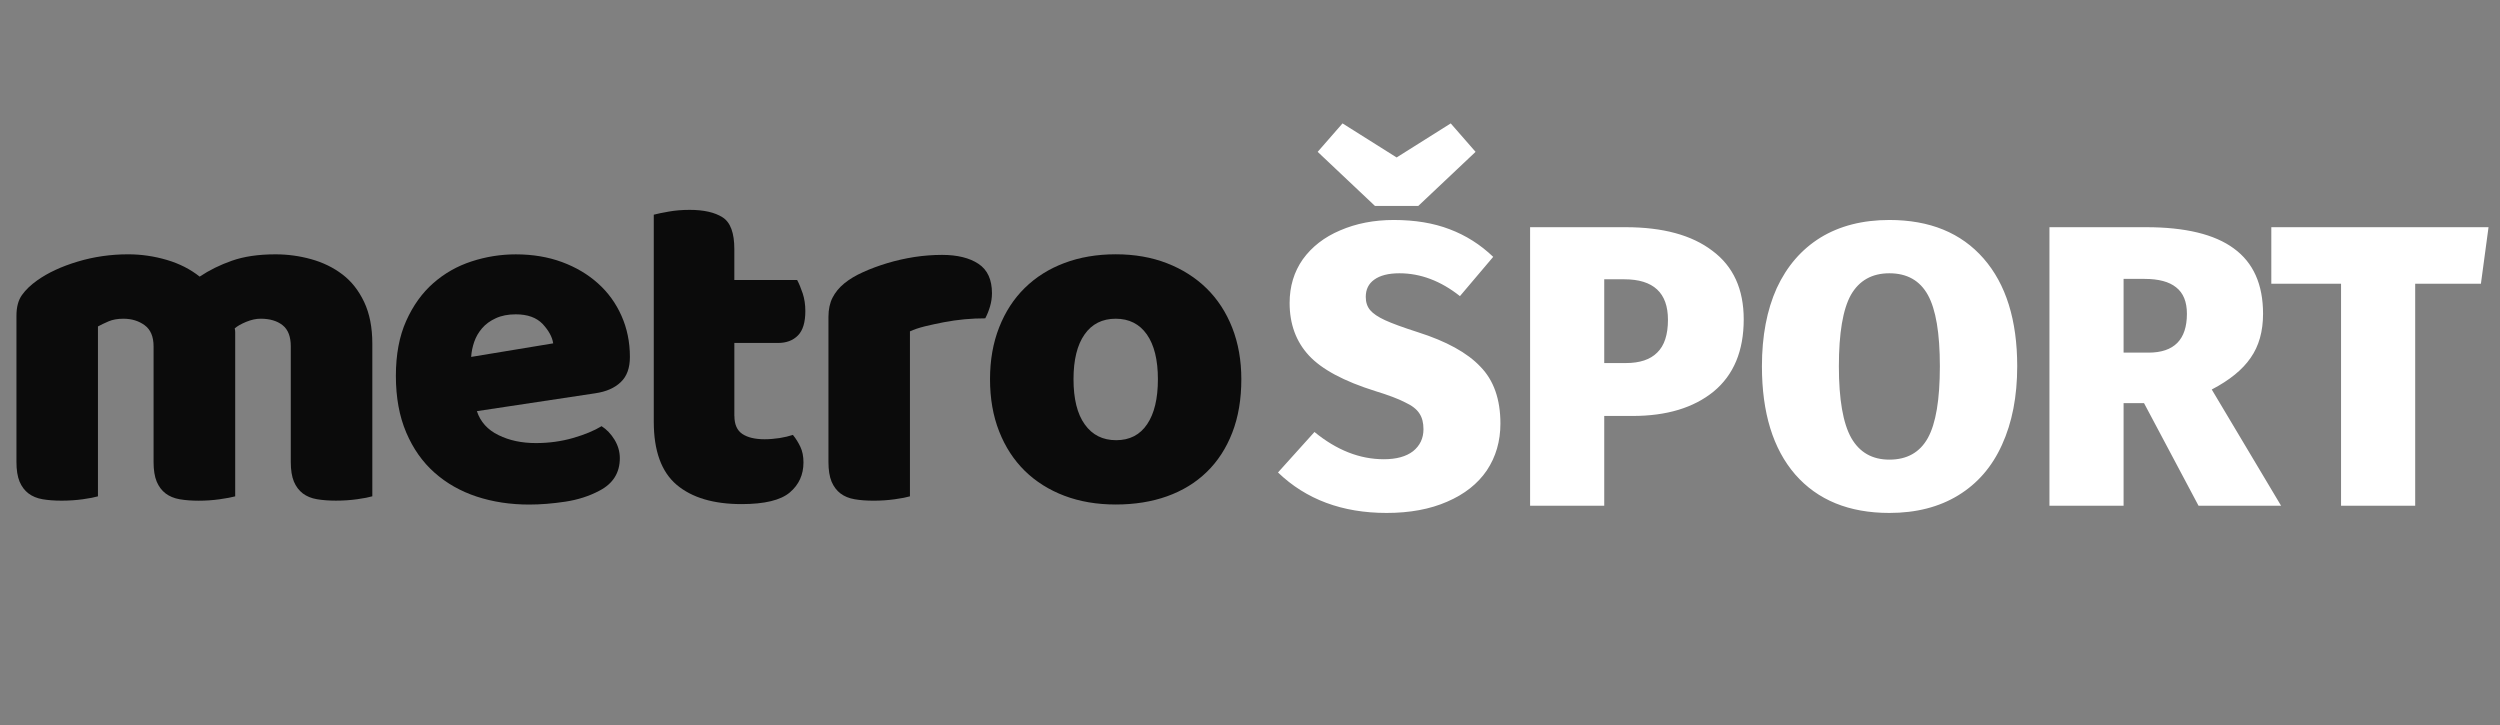 <svg width="131" height="38" viewBox="0 0 131 38" fill="none" xmlns="http://www.w3.org/2000/svg">
<rect x="0" y="0" width="131" height="38" fill="#808080" stroke="none"/>
<g clip-path="url(#clip0_2121_3769)">
<path d="M6.717 13.326C7.403 13.326 8.078 13.425 8.74 13.619C9.402 13.815 9.974 14.106 10.463 14.495C10.966 14.158 11.532 13.878 12.159 13.659C12.788 13.439 13.544 13.327 14.435 13.327C15.071 13.327 15.696 13.412 16.306 13.581C16.918 13.751 17.461 14.015 17.939 14.377C18.418 14.741 18.797 15.223 19.081 15.824C19.366 16.424 19.51 17.155 19.51 18.018V26.006C19.342 26.056 19.079 26.109 18.72 26.159C18.36 26.21 17.986 26.234 17.602 26.234C17.232 26.234 16.903 26.209 16.608 26.159C16.315 26.11 16.067 26.006 15.866 25.855C15.666 25.701 15.509 25.494 15.4 25.235C15.291 24.971 15.237 24.628 15.237 24.206V18.146C15.237 17.639 15.096 17.27 14.811 17.043C14.525 16.815 14.141 16.7 13.655 16.7C13.419 16.7 13.169 16.755 12.901 16.864C12.633 16.975 12.433 17.09 12.299 17.207C12.316 17.276 12.324 17.337 12.324 17.397C12.324 17.458 12.324 17.513 12.324 17.562V26.009C12.14 26.059 11.868 26.111 11.506 26.162C11.147 26.212 10.783 26.237 10.413 26.237C10.044 26.237 9.714 26.212 9.419 26.162C9.127 26.112 8.879 26.009 8.678 25.857C8.477 25.704 8.321 25.497 8.211 25.237C8.102 24.974 8.047 24.631 8.047 24.21V18.147C8.047 17.64 7.891 17.271 7.582 17.043C7.272 16.815 6.898 16.701 6.465 16.701C6.162 16.701 5.901 16.748 5.686 16.84C5.467 16.933 5.285 17.024 5.133 17.106V26.008C4.964 26.058 4.702 26.11 4.342 26.161C3.983 26.21 3.609 26.235 3.225 26.235C2.855 26.235 2.525 26.21 2.233 26.161C1.941 26.111 1.693 26.008 1.492 25.856C1.291 25.703 1.135 25.495 1.025 25.236C0.917 24.973 0.862 24.63 0.862 24.208V16.549C0.862 16.09 0.958 15.728 1.152 15.458C1.345 15.187 1.607 14.936 1.942 14.697C2.512 14.292 3.219 13.963 4.067 13.709C4.913 13.454 5.795 13.326 6.717 13.326Z" fill="#0B0B0B"/>
<path d="M27.73 26.439C26.74 26.439 25.824 26.299 24.978 26.021C24.133 25.742 23.395 25.323 22.767 24.765C22.139 24.209 21.644 23.505 21.285 22.66C20.925 21.813 20.744 20.827 20.744 19.694C20.744 18.579 20.924 17.617 21.285 16.814C21.644 16.012 22.117 15.352 22.705 14.836C23.292 14.321 23.961 13.941 24.715 13.696C25.468 13.451 26.239 13.328 27.028 13.328C27.915 13.328 28.723 13.464 29.452 13.733C30.181 14.004 30.81 14.377 31.335 14.85C31.863 15.322 32.273 15.889 32.567 16.551C32.86 17.21 33.007 17.927 33.007 18.706C33.007 19.281 32.848 19.721 32.528 20.023C32.211 20.329 31.765 20.524 31.198 20.607L24.989 21.544C25.172 22.102 25.549 22.522 26.119 22.799C26.689 23.081 27.341 23.217 28.079 23.217C28.766 23.217 29.416 23.127 30.028 22.951C30.64 22.774 31.138 22.567 31.522 22.332C31.79 22.5 32.015 22.738 32.202 23.042C32.385 23.347 32.479 23.667 32.479 24.007C32.479 24.767 32.128 25.336 31.423 25.705C30.887 25.994 30.283 26.188 29.614 26.289C28.944 26.389 28.315 26.439 27.73 26.439ZM27.026 16.471C26.624 16.471 26.274 16.539 25.983 16.674C25.69 16.808 25.449 16.981 25.265 17.195C25.083 17.407 24.944 17.641 24.852 17.905C24.76 18.168 24.706 18.433 24.689 18.702L28.987 17.992C28.938 17.655 28.751 17.317 28.434 16.976C28.114 16.641 27.645 16.471 27.026 16.471Z" fill="#0B0B0B"/>
<path d="M38.483 21.799C38.483 22.239 38.622 22.552 38.897 22.738C39.175 22.925 39.565 23.017 40.068 23.017C40.317 23.017 40.577 22.994 40.846 22.955C41.112 22.912 41.348 22.856 41.548 22.789C41.7 22.975 41.829 23.182 41.938 23.41C42.047 23.637 42.102 23.912 42.102 24.231C42.102 24.875 41.864 25.4 41.386 25.804C40.907 26.21 40.068 26.415 38.86 26.415C37.385 26.415 36.25 26.076 35.453 25.4C34.658 24.724 34.258 23.624 34.258 22.103V11.25C34.443 11.2 34.707 11.145 35.049 11.086C35.391 11.025 35.758 10.997 36.142 10.997C36.879 10.997 37.454 11.127 37.865 11.389C38.276 11.652 38.479 12.206 38.479 13.05V14.673H41.771C41.872 14.862 41.966 15.091 42.061 15.372C42.153 15.652 42.2 15.96 42.2 16.297C42.2 16.89 42.071 17.316 41.812 17.578C41.551 17.842 41.204 17.971 40.768 17.971H38.48V21.8H38.483V21.799Z" fill="#0B0B0B"/>
<path d="M47.682 26.008C47.514 26.058 47.251 26.11 46.891 26.161C46.532 26.211 46.158 26.236 45.774 26.236C45.404 26.236 45.074 26.211 44.782 26.161C44.489 26.111 44.241 26.008 44.041 25.857C43.84 25.704 43.684 25.496 43.574 25.237C43.465 24.973 43.411 24.631 43.411 24.209V16.601C43.411 16.212 43.483 15.877 43.624 15.6C43.766 15.322 43.971 15.071 44.239 14.851C44.506 14.632 44.838 14.433 45.23 14.258C45.624 14.079 46.048 13.923 46.499 13.787C46.95 13.651 47.421 13.546 47.907 13.468C48.394 13.394 48.878 13.356 49.365 13.356C50.167 13.356 50.805 13.514 51.275 13.827C51.744 14.139 51.979 14.652 51.979 15.362C51.979 15.601 51.944 15.833 51.877 16.061C51.81 16.288 51.726 16.495 51.627 16.681C51.275 16.681 50.915 16.697 50.546 16.73C50.176 16.766 49.818 16.815 49.466 16.883C49.113 16.951 48.781 17.023 48.472 17.098C48.161 17.175 47.896 17.264 47.681 17.364V26.008H47.682Z" fill="#0B0B0B"/>
<path d="M65.046 19.87C65.046 20.919 64.889 21.854 64.571 22.672C64.253 23.492 63.805 24.179 63.227 24.738C62.651 25.296 61.958 25.718 61.153 26.006C60.349 26.293 59.453 26.436 58.464 26.436C57.475 26.436 56.58 26.283 55.774 25.978C54.971 25.673 54.279 25.239 53.699 24.672C53.123 24.105 52.674 23.417 52.356 22.607C52.036 21.795 51.877 20.884 51.877 19.868C51.877 18.87 52.036 17.967 52.356 17.154C52.674 16.343 53.123 15.653 53.699 15.088C54.277 14.52 54.969 14.085 55.774 13.782C56.58 13.479 57.475 13.325 58.464 13.325C59.453 13.325 60.348 13.482 61.153 13.795C61.958 14.108 62.648 14.548 63.227 15.113C63.805 15.681 64.253 16.368 64.571 17.179C64.888 17.99 65.046 18.89 65.046 19.87ZM56.252 19.87C56.252 20.899 56.447 21.694 56.843 22.241C57.235 22.792 57.783 23.066 58.488 23.066C59.192 23.066 59.732 22.789 60.109 22.231C60.486 21.674 60.674 20.888 60.674 19.872C60.674 18.86 60.481 18.076 60.096 17.526C59.711 16.978 59.166 16.701 58.464 16.701C57.76 16.701 57.213 16.976 56.83 17.526C56.445 18.074 56.252 18.858 56.252 19.87Z" fill="#0B0B0B"/>
<path d="M73.036 11.527C74.142 11.527 75.115 11.688 75.955 12.01C76.809 12.332 77.572 12.815 78.244 13.459L76.501 15.517C75.493 14.719 74.436 14.32 73.33 14.32C72.756 14.32 72.315 14.432 72.007 14.656C71.713 14.866 71.566 15.167 71.566 15.559C71.566 15.839 71.643 16.07 71.797 16.252C71.951 16.434 72.21 16.609 72.574 16.777C72.938 16.945 73.512 17.155 74.296 17.407C75.794 17.883 76.886 18.485 77.572 19.213C78.272 19.927 78.622 20.921 78.622 22.195C78.622 23.119 78.384 23.938 77.908 24.652C77.432 25.352 76.739 25.898 75.829 26.29C74.933 26.682 73.876 26.878 72.658 26.878C70.334 26.878 68.437 26.171 66.967 24.757L68.878 22.636C70.04 23.588 71.251 24.064 72.511 24.064C73.169 24.064 73.68 23.924 74.044 23.644C74.408 23.35 74.59 22.965 74.59 22.489C74.59 22.153 74.52 21.88 74.38 21.67C74.24 21.446 73.988 21.25 73.624 21.082C73.274 20.9 72.756 20.704 72.07 20.494C70.418 19.976 69.256 19.353 68.584 18.625C67.912 17.897 67.576 16.98 67.576 15.874C67.576 15.006 67.807 14.243 68.269 13.585C68.745 12.927 69.396 12.423 70.222 12.073C71.062 11.709 72 11.527 73.036 11.527ZM76.018 6.466L77.32 7.957L74.317 10.792H72.049L69.046 7.957L70.348 6.466L73.183 8.251L76.018 6.466ZM85.175 11.905C87.135 11.905 88.654 12.318 89.733 13.144C90.825 13.956 91.371 15.153 91.371 16.735C91.371 18.387 90.846 19.647 89.796 20.515C88.746 21.369 87.332 21.796 85.553 21.796H84.062V26.5H80.177V11.905H85.175ZM85.197 19.024C85.924 19.024 86.471 18.842 86.835 18.478C87.213 18.114 87.401 17.54 87.401 16.756C87.401 15.342 86.638 14.635 85.112 14.635H84.062V19.024H85.197ZM99.003 11.527C101.117 11.527 102.762 12.199 103.938 13.543C105.114 14.887 105.702 16.77 105.702 19.192C105.702 20.774 105.436 22.146 104.904 23.308C104.386 24.456 103.623 25.338 102.615 25.954C101.607 26.57 100.403 26.878 99.003 26.878C96.889 26.878 95.244 26.206 94.068 24.862C92.906 23.518 92.325 21.628 92.325 19.192C92.325 17.61 92.584 16.245 93.102 15.097C93.634 13.949 94.397 13.067 95.391 12.451C96.399 11.835 97.603 11.527 99.003 11.527ZM99.003 14.32C98.093 14.32 97.421 14.698 96.987 15.454C96.567 16.21 96.357 17.456 96.357 19.192C96.357 20.928 96.574 22.181 97.008 22.951C97.442 23.707 98.107 24.085 99.003 24.085C99.927 24.085 100.599 23.707 101.019 22.951C101.439 22.195 101.649 20.942 101.649 19.192C101.649 17.456 101.439 16.21 101.019 15.454C100.599 14.698 99.927 14.32 99.003 14.32ZM112.347 21.124H111.276V26.5H107.391V11.905H112.452C114.51 11.905 116.043 12.276 117.051 13.018C118.073 13.76 118.584 14.901 118.584 16.441C118.584 17.365 118.367 18.135 117.933 18.751C117.513 19.367 116.834 19.92 115.896 20.41L119.529 26.5H115.203L112.347 21.124ZM111.276 18.478H112.578C113.922 18.478 114.594 17.799 114.594 16.441C114.594 15.811 114.405 15.349 114.027 15.055C113.663 14.761 113.11 14.614 112.368 14.614H111.276V18.478ZM130.399 11.905L130 14.866H126.556V26.5H122.671V14.866H119.017V11.905H130.399Z" fill="white"/>
</g>
<defs>
<clipPath id="clip0_2121_3769">
<rect width="130" height="38" fill="white" transform="translate(0.862)"/>
</clipPath>
</defs>
</svg>
